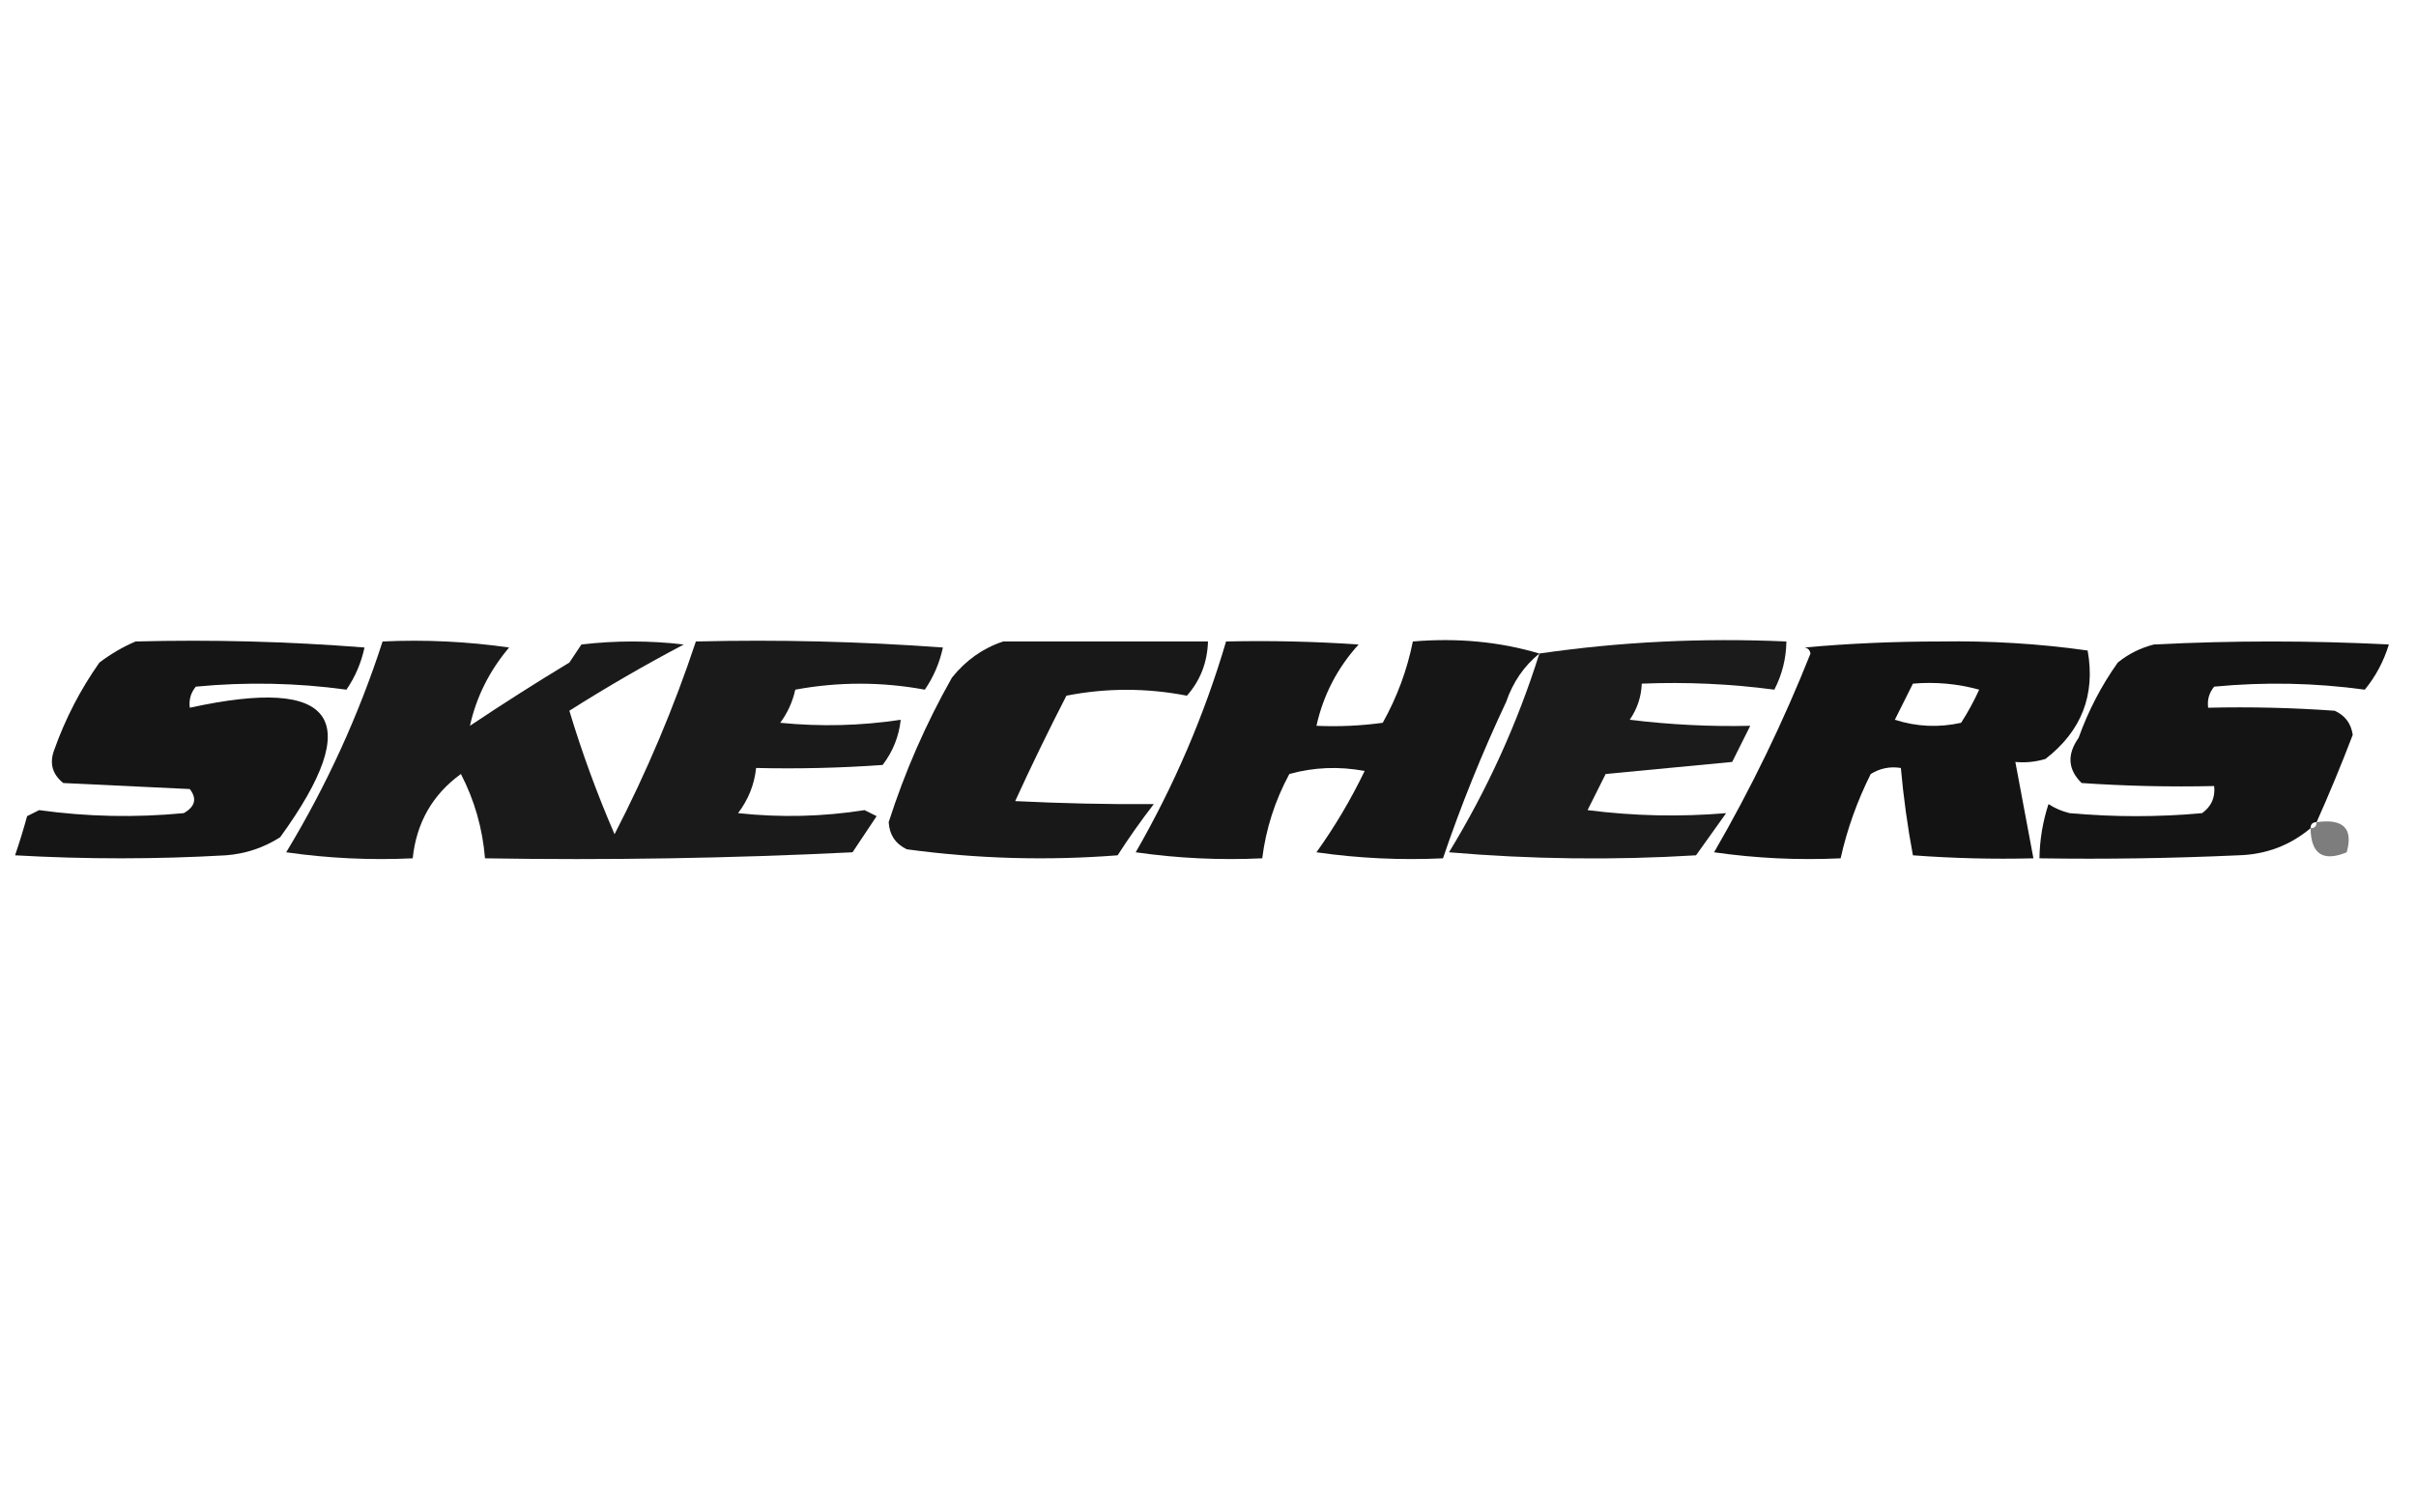 <svg xmlns:xlink="http://www.w3.org/1999/xlink" style="shape-rendering:geometricPrecision; text-rendering:geometricPrecision; image-rendering:optimizeQuality; fill-rule:evenodd; clip-rule:evenodd" height="251px" width="401px" version="1.1" xmlns="http://www.w3.org/2000/svg">
<g><path d="M 22.5,106.5 C 35.184,106.168 47.851,106.501 60.5,107.5C 59.949,110.056 58.949,112.389 57.5,114.5C 49.215,113.364 40.882,113.197 32.5,114C 31.663,115.011 31.33,116.178 31.5,117.5C 55.738,112.191 60.738,119.358 46.5,139C 43.754,140.75 40.754,141.75 37.5,142C 25.833,142.667 14.167,142.667 2.5,142C 3.227,139.876 3.894,137.709 4.5,135.5C 5.167,135.167 5.833,134.833 6.5,134.5C 14.47,135.604 22.47,135.771 30.5,135C 32.394,133.921 32.727,132.587 31.5,131C 24.5,130.667 17.5,130.333 10.5,130C 8.675,128.534 8.175,126.701 9,124.5C 10.847,119.306 13.347,114.472 16.5,110C 18.432,108.541 20.432,107.375 22.5,106.5 Z" fill="#000000" style="opacity:0.917"></path></g>
<g><path d="M 63.5,106.5 C 70.532,106.17 77.532,106.503 84.5,107.5C 81.221,111.391 79.054,115.725 78,120.5C 83.415,116.875 88.915,113.375 94.5,110C 95.167,109 95.833,108 96.5,107C 102.167,106.333 107.833,106.333 113.5,107C 107.035,110.4 100.702,114.067 94.5,118C 96.598,124.959 99.098,131.792 102,138.5C 107.355,128.131 111.855,117.465 115.5,106.5C 129.183,106.167 142.85,106.501 156.5,107.5C 155.949,110.056 154.949,112.389 153.5,114.5C 146.303,113.18 139.137,113.18 132,114.5C 131.55,116.519 130.717,118.352 129.5,120C 136.195,120.665 142.862,120.498 149.5,119.5C 149.202,122.265 148.202,124.765 146.5,127C 139.508,127.5 132.508,127.666 125.5,127.5C 125.202,130.265 124.202,132.765 122.5,135C 129.531,135.761 136.531,135.595 143.5,134.5C 144.167,134.833 144.833,135.167 145.5,135.5C 144.167,137.5 142.833,139.5 141.5,141.5C 121.178,142.5 100.844,142.833 80.5,142.5C 80.091,137.527 78.758,132.86 76.5,128.5C 71.786,131.921 69.119,136.588 68.5,142.5C 61.468,142.83 54.468,142.497 47.5,141.5C 54.187,130.459 59.52,118.792 63.5,106.5 Z" fill="#000000" style="opacity:0.897"></path></g>
<g><path d="M 166.5,106.5 C 177.833,106.5 189.167,106.5 200.5,106.5C 200.386,109.994 199.22,112.994 197,115.5C 190.29,114.199 183.624,114.199 177,115.5C 174.023,121.288 171.189,127.121 168.5,133C 176.291,133.385 183.958,133.551 191.5,133.5C 189.377,136.246 187.377,139.079 185.5,142C 173.775,142.912 162.108,142.579 150.5,141C 148.632,140.101 147.632,138.601 147.5,136.5C 150.172,128.154 153.672,120.154 158,112.5C 160.322,109.605 163.155,107.605 166.5,106.5 Z" fill="#000000" style="opacity:0.904"></path></g>
<g><path d="M 255.5,108.5 C 252.949,110.578 251.116,113.244 250,116.5C 246.001,125.003 242.501,133.669 239.5,142.5C 232.468,142.83 225.468,142.497 218.5,141.5C 221.545,137.248 224.211,132.748 226.5,128C 222.245,127.204 218.079,127.371 214,128.5C 211.616,132.923 210.116,137.589 209.5,142.5C 202.468,142.83 195.468,142.497 188.5,141.5C 194.898,130.378 199.898,118.711 203.5,106.5C 210.841,106.334 218.174,106.5 225.5,107C 221.972,110.889 219.639,115.389 218.5,120.5C 222.182,120.665 225.848,120.499 229.5,120C 231.883,115.74 233.549,111.24 234.5,106.5C 241.913,105.872 248.913,106.539 255.5,108.5 Z" fill="#000000" style="opacity:0.912"></path></g>
<g><path d="M 255.5,108.5 C 268.921,106.546 282.588,105.879 296.5,106.5C 296.461,109.321 295.795,111.988 294.5,114.5C 287.224,113.535 279.891,113.201 272.5,113.5C 272.414,115.677 271.747,117.677 270.5,119.5C 277.236,120.319 283.902,120.652 290.5,120.5C 289.5,122.5 288.5,124.5 287.5,126.5C 280.5,127.167 273.5,127.833 266.5,128.5C 265.5,130.5 264.5,132.5 263.5,134.5C 271.174,135.479 278.841,135.646 286.5,135C 284.833,137.333 283.167,139.667 281.5,142C 267.821,142.833 254.154,142.666 240.5,141.5C 246.857,131.087 251.857,120.087 255.5,108.5 Z" fill="#000000" style="opacity:0.894"></path></g>
<g><path d="M 299.5,107.5 C 306.826,106.834 314.326,106.5 322,106.5C 330.265,106.363 338.432,106.863 346.5,108C 347.82,115.369 345.487,121.369 339.5,126C 337.866,126.494 336.199,126.66 334.5,126.5C 335.5,131.833 336.5,137.167 337.5,142.5C 330.825,142.666 324.158,142.5 317.5,142C 316.606,137.237 315.939,132.403 315.5,127.5C 313.712,127.215 312.045,127.548 310.5,128.5C 308.245,132.999 306.579,137.666 305.5,142.5C 298.468,142.83 291.468,142.497 284.5,141.5C 290.618,130.929 295.952,119.929 300.5,108.5C 300.376,107.893 300.043,107.56 299.5,107.5 Z M 317.5,113.5 C 321.226,113.177 324.893,113.511 328.5,114.5C 327.627,116.413 326.627,118.247 325.5,120C 321.789,120.825 318.122,120.659 314.5,119.5C 315.513,117.473 316.513,115.473 317.5,113.5 Z" fill="#000000" style="opacity:0.925"></path></g>
<g><path d="M 384.5,136.5 C 383.833,136.5 383.5,136.833 383.5,137.5C 380.064,140.38 376.064,141.88 371.5,142C 360.505,142.5 349.505,142.667 338.5,142.5C 338.547,139.432 339.047,136.432 340,133.5C 341.067,134.191 342.234,134.691 343.5,135C 350.833,135.667 358.167,135.667 365.5,135C 367.037,133.89 367.703,132.39 367.5,130.5C 360.159,130.666 352.826,130.5 345.5,130C 343.213,127.757 343.047,125.257 345,122.5C 346.603,118.013 348.77,113.846 351.5,110C 353.275,108.561 355.275,107.561 357.5,107C 370.5,106.333 383.5,106.333 396.5,107C 395.627,109.818 394.294,112.318 392.5,114.5C 384.215,113.364 375.882,113.197 367.5,114C 366.663,115.011 366.33,116.178 366.5,117.5C 373.508,117.334 380.508,117.5 387.5,118C 389.223,118.775 390.223,120.108 390.5,122C 388.625,126.912 386.625,131.745 384.5,136.5 Z" fill="#000000" style="opacity:0.919"></path></g>
<g><path d="M 384.5,136.5 C 388.945,135.873 390.612,137.54 389.5,141.5C 385.558,143.121 383.558,141.788 383.5,137.5C 384.167,137.5 384.5,137.167 384.5,136.5 Z" fill="#000000" style="opacity:0.511"></path></g>
</svg>
